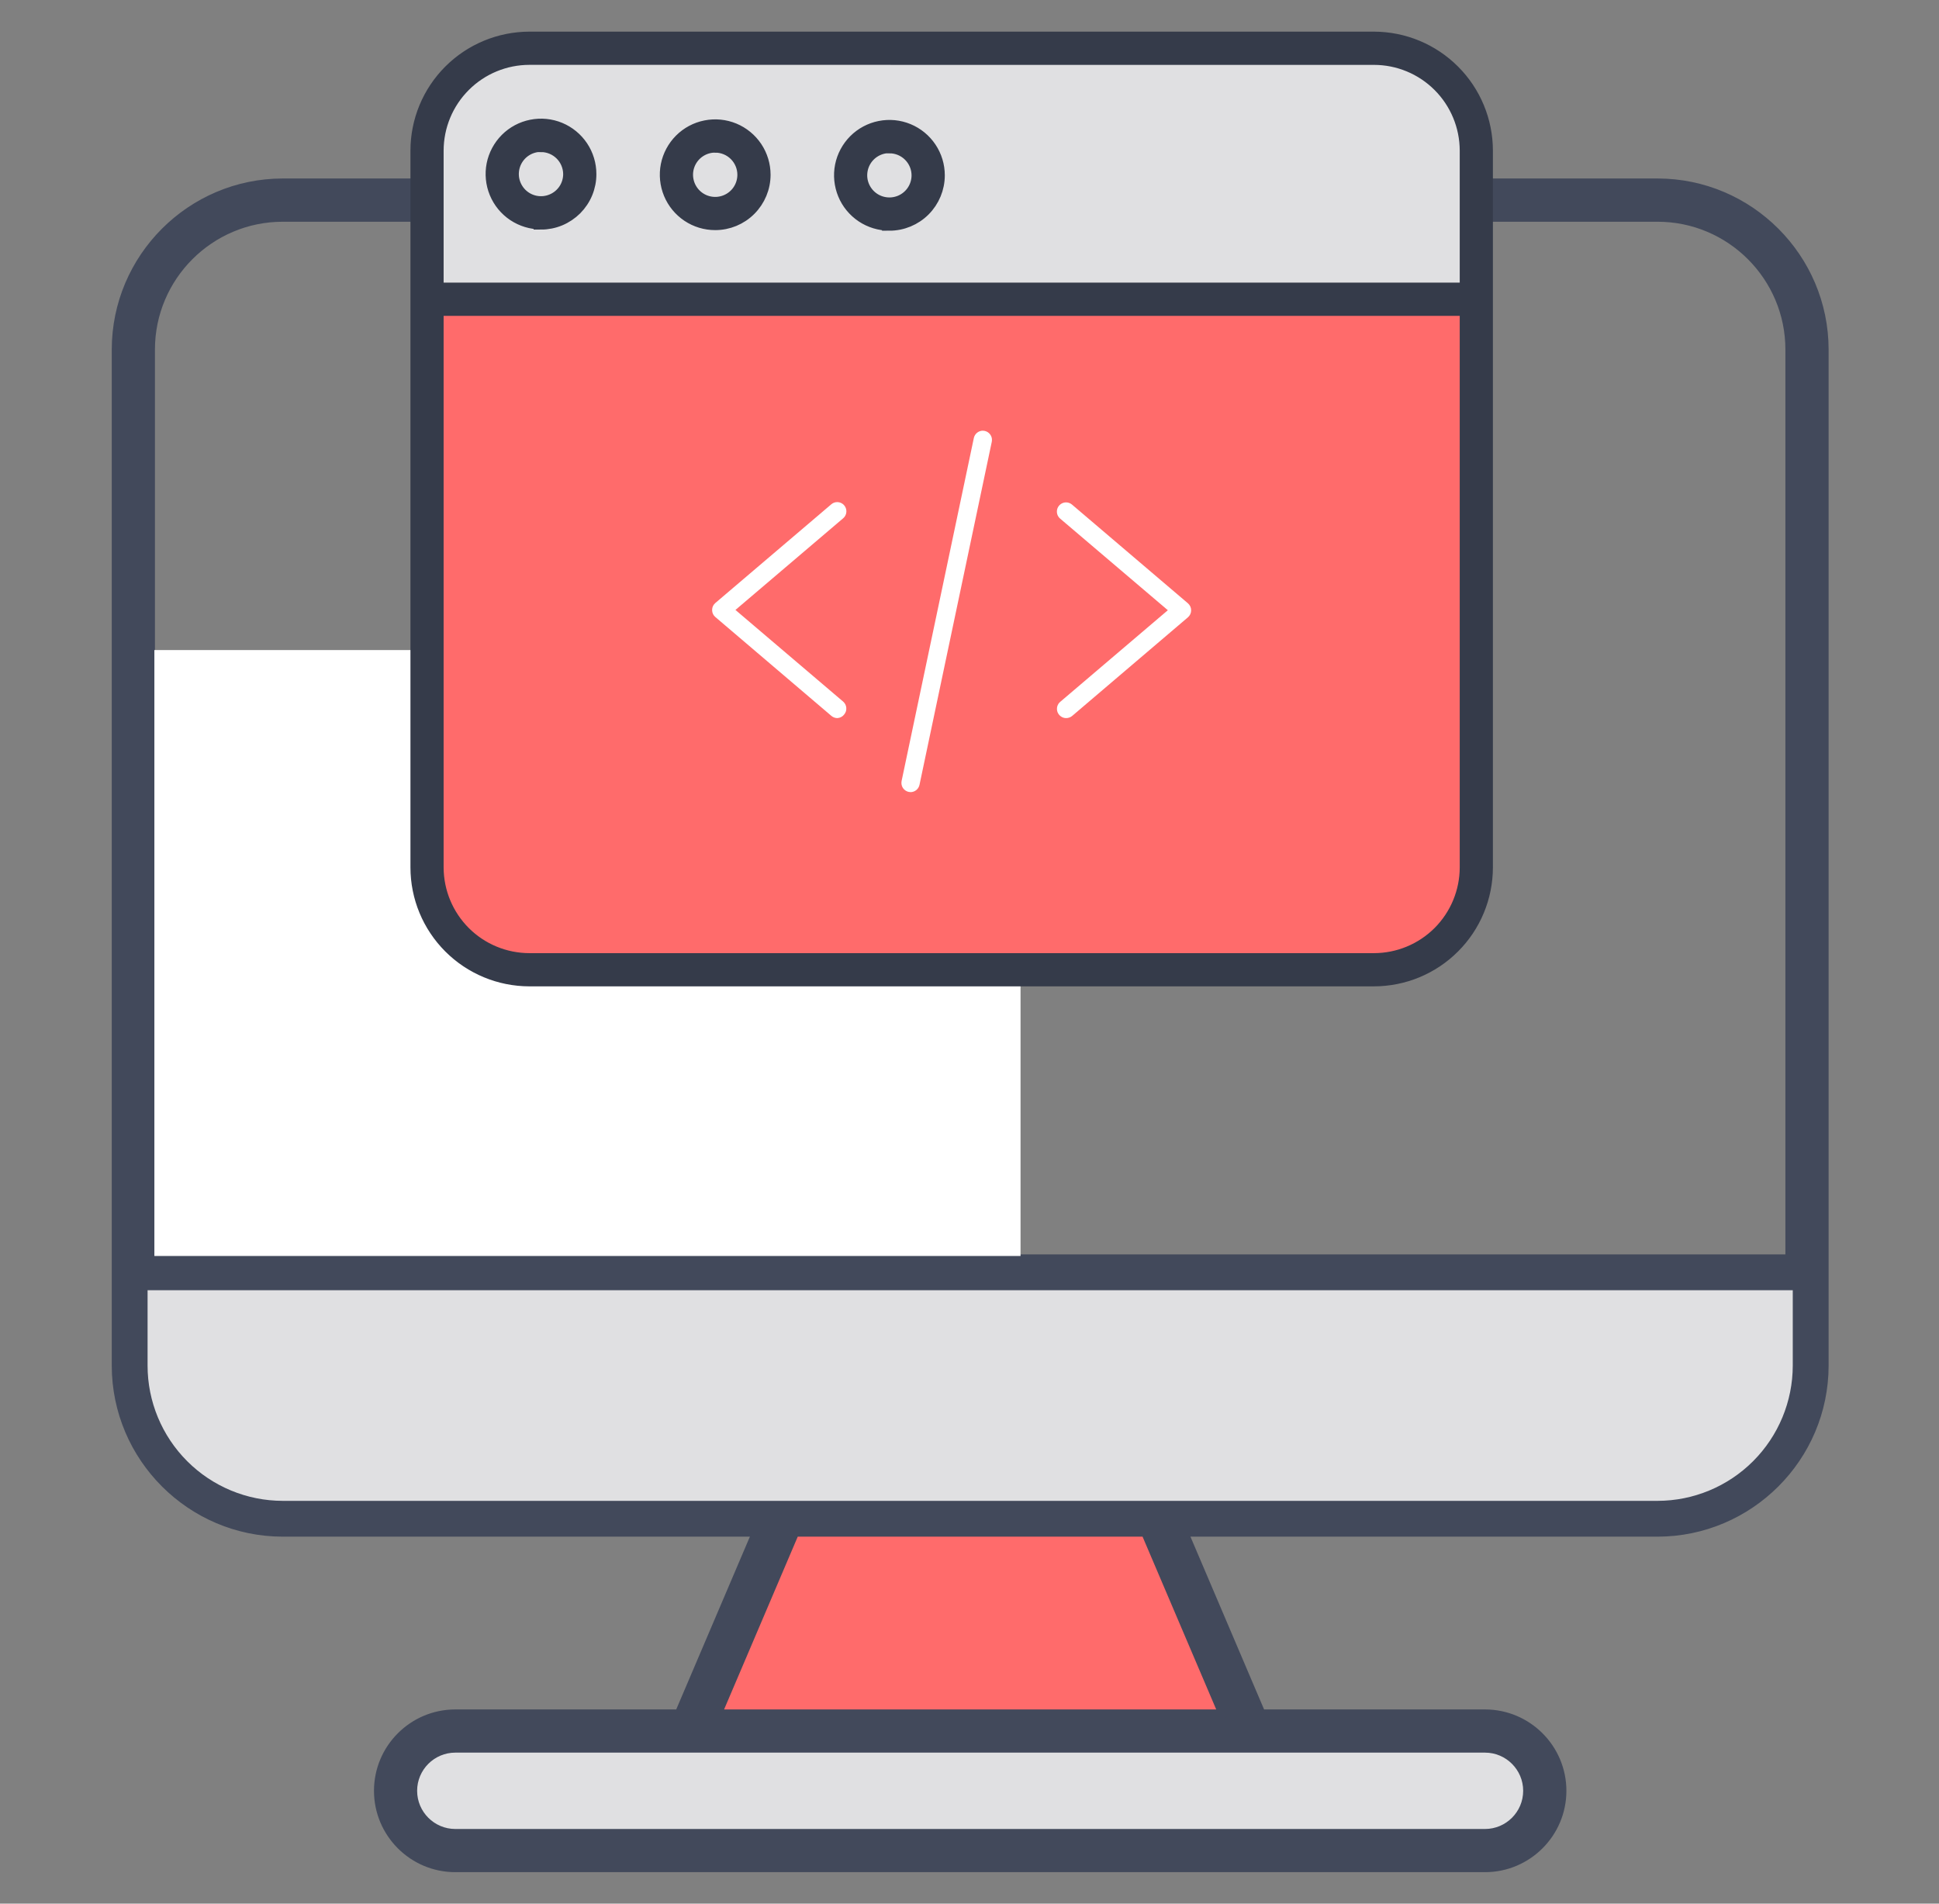 <svg width="55" height="54" viewBox="0 0 55 54" fill="none" xmlns="http://www.w3.org/2000/svg">
<rect x="0" y="0" width="55" height="54" fill="#808080" stroke="none"/>
<path d="M11.555 51.071C11.555 50.762 11.616 50.457 11.734 50.172C11.852 49.887 12.025 49.628 12.244 49.41C12.462 49.192 12.721 49.019 13.007 48.901C13.292 48.783 13.598 48.723 13.906 48.724H41.338C41.961 48.724 42.559 48.971 43 49.411C43.44 49.851 43.689 50.448 43.69 51.071C43.689 51.487 43.524 51.886 43.23 52.18C43.085 52.326 42.912 52.441 42.722 52.52C42.532 52.598 42.328 52.639 42.122 52.639H13.122C12.916 52.639 12.712 52.599 12.522 52.52C12.332 52.441 12.159 52.325 12.014 52.18C11.72 51.886 11.555 51.487 11.555 51.071Z" fill="#E0E0E2"/>
<path d="M20.195 48.795H34.8L32.531 43.361H22.464L20.195 48.795Z" fill="#FF6B6B"/>
<path d="M42.122 53.002H12.916C11.701 53.002 10.713 52.014 10.713 50.798C10.713 49.584 11.701 48.595 12.916 48.595H19.252L21.43 43.485H8.021C5.406 43.483 3.277 41.353 3.275 38.738V9.915C3.277 7.299 5.406 5.17 8.022 5.168H47.017C49.633 5.17 51.762 7.299 51.765 9.915V38.738C51.762 41.353 49.632 43.483 47.017 43.485H33.609L35.787 48.595H42.122C43.338 48.595 44.327 49.584 44.327 50.798C44.327 52.014 43.338 53.002 42.122 53.002ZM12.916 49.611C12.261 49.611 11.728 50.144 11.728 50.798C11.728 51.454 12.261 51.987 12.916 51.987H42.122C42.778 51.987 43.311 51.454 43.311 50.798C43.311 50.144 42.778 49.611 42.122 49.611H12.916ZM20.381 48.595H34.657L32.48 43.485H22.559L20.381 48.595ZM4.291 36.703V38.738C4.291 40.795 5.964 42.469 8.021 42.469H47.017C49.075 42.469 50.748 40.795 50.748 38.738V36.703H4.291ZM22.735 35.687H50.748V9.915C50.748 7.858 49.075 6.185 47.017 6.185H8.021C5.964 6.185 4.291 7.858 4.291 9.915V25.516L4.796 25.234C5.93 24.601 7.218 24.266 8.521 24.266C9.653 24.266 10.792 24.524 11.814 25.011C15.616 26.827 17.232 31.398 15.415 35.201L15.183 35.687H20.853L21.184 34.675C21.23 34.531 21.336 34.416 21.475 34.361L24.469 33.147V30.689L21.477 29.477C21.337 29.419 21.23 29.305 21.184 29.163L20.382 26.694C20.334 26.55 20.353 26.394 20.432 26.267L20.476 26.195L20.555 26.223L21.338 26.492L21.387 26.509L21.403 26.559L22.075 28.623L25.168 29.875C25.36 29.952 25.485 30.137 25.485 30.345V33.49C25.485 33.698 25.36 33.883 25.167 33.96L22.602 35L22.735 35.687ZM4.291 35.687H13.97L14.071 35.532C15.611 33.159 15.476 30.067 13.736 27.837C12.47 26.213 10.562 25.282 8.499 25.282C7.008 25.282 5.598 25.768 4.422 26.687L4.291 26.789V35.687Z" fill="#42495B"/>
<path d="M12.915 53.107C11.643 53.107 10.608 52.072 10.608 50.799C10.608 49.526 11.643 48.491 12.915 48.491H19.32V48.7H12.915C11.758 48.7 10.817 49.642 10.817 50.799C10.817 51.956 11.758 52.898 12.915 52.898V53.107ZM19.127 48.618L21.395 43.298L21.588 43.381L19.32 48.7L19.127 48.618ZM21.588 43.59H8.02C5.348 43.587 3.172 41.411 3.17 38.738V9.915C3.172 7.242 5.348 5.065 8.021 5.063H47.017C49.69 5.065 51.866 7.242 51.869 9.916V38.738C51.866 41.411 49.689 43.587 47.016 43.59H33.45V43.381H47.016C49.574 43.378 51.657 41.296 51.66 38.738V9.916C51.657 7.358 49.574 5.275 47.017 5.273H8.021C5.463 5.275 3.381 7.358 3.38 9.915V38.738C3.381 41.296 5.463 43.378 8.02 43.381H21.588V43.59ZM33.643 43.298L35.91 48.618L35.717 48.7L33.45 43.381L33.643 43.298ZM35.717 48.491H42.122C43.395 48.491 44.431 49.526 44.431 50.799C44.431 52.072 43.395 53.107 42.122 53.107H12.915V52.898H42.122C43.28 52.898 44.221 51.956 44.221 50.799C44.221 49.642 43.28 48.7 42.122 48.7H35.717V48.491ZM12.915 49.716C12.318 49.716 11.832 50.202 11.832 50.799C11.832 51.396 12.318 51.882 12.915 51.882H42.122C42.719 51.882 43.205 51.396 43.205 50.799C43.205 50.202 42.719 49.716 42.122 49.716H12.915V49.506H42.122C42.835 49.506 43.415 50.087 43.415 50.799C43.415 51.511 42.835 52.092 42.122 52.092H12.915C12.203 52.092 11.622 51.511 11.622 50.799C11.622 50.087 12.203 49.506 12.915 49.506V49.716ZM20.222 48.491H34.815V48.7H20.222V48.491ZM34.622 48.782L32.355 43.463L32.548 43.381L34.815 48.7L34.622 48.782ZM32.548 43.59H22.489V43.381H32.548V43.59ZM22.682 43.463L20.415 48.782L20.222 48.7L22.489 43.381L22.682 43.463ZM4.395 38.738C4.395 40.738 6.021 42.365 8.02 42.365H47.017C49.016 42.365 50.643 40.738 50.643 38.738V36.599H50.852V38.738C50.852 40.853 49.132 42.574 47.017 42.574H8.02C5.906 42.574 4.186 40.853 4.186 38.738H4.395ZM50.852 36.808H4.186V36.599H50.852V36.808ZM4.395 36.599V38.738H4.186V36.599H4.395ZM21.502 26.527L22.189 28.637L21.989 28.702L21.303 26.592L21.502 26.527ZM22.068 28.508L25.206 29.778C25.438 29.871 25.589 30.094 25.589 30.345V33.49C25.589 33.741 25.438 33.964 25.206 34.058L22.56 35.13L22.482 34.936L25.128 33.863C25.281 33.802 25.379 33.655 25.379 33.49V30.345C25.379 30.18 25.281 30.034 25.128 29.972L21.989 28.702L22.068 28.508ZM22.687 34.896L22.854 35.752L22.648 35.792L22.482 34.936L22.687 34.896ZM22.648 35.583H50.852V35.792H22.648V35.583ZM50.643 35.792V9.915C50.643 7.916 49.016 6.29 47.017 6.29H8.02C6.021 6.29 4.395 7.916 4.395 9.915V25.695H4.186V9.915C4.186 7.8 5.906 6.08 8.02 6.08H47.017C49.132 6.08 50.852 7.8 50.852 9.915V35.792H50.643ZM4.083 25.512L4.744 25.143C5.894 24.501 7.2 24.161 8.52 24.161C9.668 24.161 10.822 24.423 11.858 24.917C15.712 26.758 17.35 31.392 15.509 35.247L15.206 35.883L15.017 35.792L15.32 35.156C17.111 31.405 15.518 26.897 11.768 25.106C10.76 24.625 9.637 24.371 8.52 24.371C7.237 24.371 5.967 24.7 4.846 25.326L4.186 25.695L4.083 25.512ZM15.017 35.583H20.928V35.792H15.017V35.583ZM20.729 35.727L21.083 34.643C21.139 34.469 21.267 34.33 21.435 34.263L24.494 33.024L24.573 33.218L21.513 34.458C21.403 34.502 21.319 34.593 21.282 34.708L20.928 35.792L20.729 35.727ZM24.363 33.218V30.619H24.573V33.218H24.363ZM24.494 30.813L21.437 29.574C21.268 29.504 21.14 29.366 21.084 29.196L20.281 26.727C20.225 26.554 20.247 26.366 20.342 26.212L20.52 26.322C20.457 26.423 20.443 26.547 20.481 26.662L21.283 29.131C21.32 29.244 21.406 29.334 21.515 29.38L24.573 30.619L24.494 30.813ZM8.499 25.387C7.031 25.387 5.644 25.866 4.486 26.77L4.315 26.903L4.186 26.738L4.357 26.605C5.552 25.671 6.985 25.178 8.499 25.178V25.387ZM4.395 26.738V35.792H4.186V26.738H4.395ZM4.186 35.583H14.026V35.792H4.186V35.583ZM13.851 35.678L13.982 35.475C15.498 33.14 15.365 30.096 13.653 27.902C12.407 26.304 10.528 25.387 8.499 25.387V25.178C10.593 25.178 12.532 26.124 13.818 27.773C15.585 30.038 15.723 33.179 14.158 35.59L14.026 35.792L13.851 35.678Z" fill="#42495B"/>
<path d="M38.562 20.33H23.818V21.086H38.562V20.33Z" fill="#42495B"/>
<path d="M4.186 38.738C4.186 39.755 4.591 40.73 5.31 41.449C6.028 42.168 7.003 42.573 8.02 42.574H47.017C48.034 42.573 49.008 42.168 49.727 41.449C50.446 40.73 50.851 39.755 50.852 38.738V36.599H4.186V38.738Z" fill="#E0E0E2"/>
<path d="M28.948 18.44H4.379V35.628H28.948V18.44Z" fill="white"/>
<path d="M12.373 24.605C12.374 25.306 12.653 25.977 13.148 26.472C13.644 26.967 14.315 27.246 15.015 27.247H38.972C39.672 27.246 40.344 26.967 40.839 26.472C41.334 25.977 41.613 25.306 41.614 24.605V8.751H12.373V24.605Z" fill="#FF6B6B"/>
<path d="M15.015 1.631C14.315 1.632 13.643 1.91 13.148 2.406C12.653 2.901 12.374 3.573 12.373 4.273V8.228H41.614V4.273C41.613 3.573 41.335 2.901 40.839 2.406C40.344 1.91 39.672 1.632 38.972 1.631H15.015Z" fill="#E0E0E2"/>
<path d="M15.016 27.77C14.177 27.769 13.373 27.436 12.779 26.842C12.186 26.249 11.852 25.445 11.852 24.605V4.273C11.852 3.434 12.186 2.629 12.779 2.036C13.373 1.442 14.177 1.109 15.016 1.107H38.973C39.812 1.109 40.616 1.442 41.209 2.036C41.803 2.629 42.136 3.434 42.137 4.273V24.605C42.136 25.445 41.803 26.249 41.209 26.842C40.616 27.436 39.812 27.769 38.973 27.77H15.016ZM12.374 24.605C12.375 25.306 12.654 25.977 13.149 26.473C13.644 26.968 14.316 27.246 15.016 27.247H38.973C39.673 27.246 40.344 26.968 40.84 26.473C41.335 25.977 41.614 25.306 41.615 24.605V8.75H12.374V24.605ZM15.016 1.63C14.316 1.631 13.644 1.909 13.149 2.405C12.653 2.9 12.375 3.572 12.374 4.272V8.227H41.615V4.273C41.614 3.572 41.336 2.901 40.84 2.405C40.345 1.91 39.673 1.631 38.973 1.631L15.016 1.63ZM25.228 6.334C24.959 6.334 24.695 6.254 24.472 6.105C24.248 5.955 24.073 5.742 23.971 5.494C23.868 5.245 23.841 4.971 23.893 4.707C23.946 4.443 24.076 4.201 24.266 4.01C24.456 3.82 24.699 3.69 24.963 3.638C25.227 3.585 25.5 3.612 25.749 3.715C25.998 3.818 26.21 3.992 26.36 4.216C26.51 4.44 26.59 4.703 26.59 4.972C26.59 5.333 26.447 5.68 26.191 5.936C25.936 6.191 25.589 6.335 25.228 6.335V6.334ZM25.228 4.134C25.062 4.134 24.9 4.183 24.762 4.275C24.624 4.367 24.517 4.498 24.453 4.651C24.39 4.804 24.373 4.973 24.405 5.136C24.438 5.298 24.518 5.448 24.635 5.565C24.752 5.682 24.901 5.762 25.064 5.794C25.227 5.827 25.395 5.81 25.549 5.747C25.702 5.683 25.833 5.576 25.925 5.438C26.017 5.3 26.066 5.138 26.066 4.972C26.065 4.751 25.976 4.539 25.819 4.383C25.662 4.226 25.449 4.139 25.228 4.139V4.134ZM20.287 6.318C20.017 6.318 19.754 6.239 19.53 6.089C19.306 5.939 19.132 5.727 19.029 5.478C18.926 5.229 18.899 4.955 18.951 4.691C19.004 4.427 19.134 4.185 19.324 3.994C19.514 3.804 19.757 3.674 20.021 3.622C20.285 3.569 20.559 3.596 20.808 3.699C21.056 3.802 21.269 3.977 21.419 4.201C21.568 4.425 21.648 4.688 21.648 4.957C21.648 5.318 21.504 5.664 21.249 5.919C20.994 6.175 20.648 6.318 20.287 6.318ZM20.287 4.119C20.121 4.119 19.959 4.168 19.821 4.26C19.683 4.352 19.576 4.483 19.512 4.636C19.449 4.789 19.432 4.958 19.465 5.121C19.497 5.283 19.577 5.433 19.694 5.55C19.811 5.667 19.96 5.747 20.123 5.779C20.286 5.812 20.454 5.795 20.608 5.731C20.761 5.668 20.892 5.561 20.984 5.423C21.076 5.285 21.125 5.123 21.125 4.957C21.125 4.735 21.036 4.522 20.879 4.365C20.722 4.208 20.509 4.12 20.287 4.12V4.119ZM15.346 6.298C15.076 6.298 14.813 6.218 14.589 6.069C14.365 5.919 14.191 5.707 14.088 5.458C13.985 5.209 13.958 4.935 14.01 4.671C14.063 4.407 14.193 4.165 14.383 3.974C14.573 3.784 14.816 3.654 15.08 3.602C15.344 3.549 15.618 3.576 15.867 3.679C16.115 3.782 16.328 3.957 16.478 4.181C16.627 4.404 16.707 4.668 16.707 4.937C16.708 5.116 16.673 5.294 16.605 5.459C16.537 5.625 16.436 5.776 16.31 5.903C16.183 6.029 16.033 6.13 15.868 6.199C15.702 6.268 15.525 6.303 15.346 6.303V6.298ZM15.346 4.099C15.18 4.099 15.018 4.148 14.88 4.24C14.742 4.332 14.635 4.463 14.571 4.616C14.508 4.769 14.491 4.938 14.523 5.1C14.556 5.263 14.636 5.412 14.753 5.53C14.87 5.647 15.02 5.727 15.182 5.759C15.345 5.791 15.513 5.775 15.666 5.711C15.82 5.648 15.951 5.54 16.043 5.403C16.135 5.265 16.184 5.103 16.184 4.937C16.182 4.716 16.093 4.504 15.936 4.348C15.779 4.192 15.567 4.104 15.346 4.104V4.099Z" fill="#353B4A" stroke="#353B4A" stroke-width="0.419"/>
<path d="M25.831 22.47C25.812 22.47 25.794 22.468 25.777 22.464C25.743 22.457 25.711 22.444 25.683 22.424C25.654 22.405 25.63 22.38 25.611 22.352C25.592 22.323 25.579 22.29 25.573 22.257C25.567 22.223 25.567 22.188 25.574 22.154L27.623 12.425C27.635 12.367 27.667 12.315 27.713 12.277C27.758 12.24 27.815 12.218 27.874 12.217C27.893 12.217 27.912 12.219 27.93 12.223C27.997 12.237 28.057 12.278 28.095 12.336C28.133 12.394 28.146 12.464 28.132 12.532L26.082 22.262C26.07 22.32 26.038 22.372 25.993 22.41C25.947 22.448 25.89 22.469 25.831 22.47Z" fill="white"/>
<path d="M30.241 20.37C30.187 20.37 30.135 20.353 30.092 20.322C30.048 20.291 30.015 20.248 29.996 20.198C29.978 20.148 29.976 20.093 29.989 20.041C30.003 19.99 30.032 19.943 30.073 19.909L33.126 17.31L30.071 14.711C30.03 14.677 30.001 14.631 29.987 14.579C29.974 14.527 29.976 14.473 29.994 14.422C30.013 14.372 30.046 14.329 30.09 14.298C30.133 14.268 30.186 14.251 30.239 14.251C30.301 14.251 30.36 14.273 30.407 14.313L33.695 17.113C33.724 17.138 33.747 17.168 33.763 17.203C33.779 17.237 33.787 17.275 33.787 17.312C33.787 17.351 33.779 17.388 33.763 17.422C33.747 17.457 33.724 17.487 33.695 17.512L30.408 20.312C30.36 20.35 30.301 20.37 30.241 20.37Z" fill="white"/>
<path d="M23.75 20.37C23.688 20.369 23.629 20.347 23.582 20.307L20.292 17.504C20.263 17.48 20.239 17.449 20.224 17.414C20.207 17.38 20.199 17.342 20.199 17.304C20.199 17.266 20.207 17.229 20.224 17.194C20.239 17.16 20.263 17.129 20.292 17.104L23.58 14.305C23.626 14.265 23.686 14.243 23.747 14.243C23.801 14.243 23.853 14.26 23.897 14.29C23.94 14.321 23.974 14.364 23.992 14.415C24.01 14.465 24.013 14.52 23.999 14.571C23.985 14.623 23.956 14.669 23.915 14.703L20.861 17.302L23.915 19.901C23.941 19.923 23.962 19.951 23.978 19.981C23.994 20.012 24.003 20.045 24.005 20.079C24.008 20.114 24.004 20.148 23.994 20.18C23.983 20.213 23.966 20.243 23.944 20.269C23.921 20.299 23.892 20.323 23.858 20.341C23.824 20.358 23.788 20.368 23.75 20.37Z" fill="white"/>
</svg>
